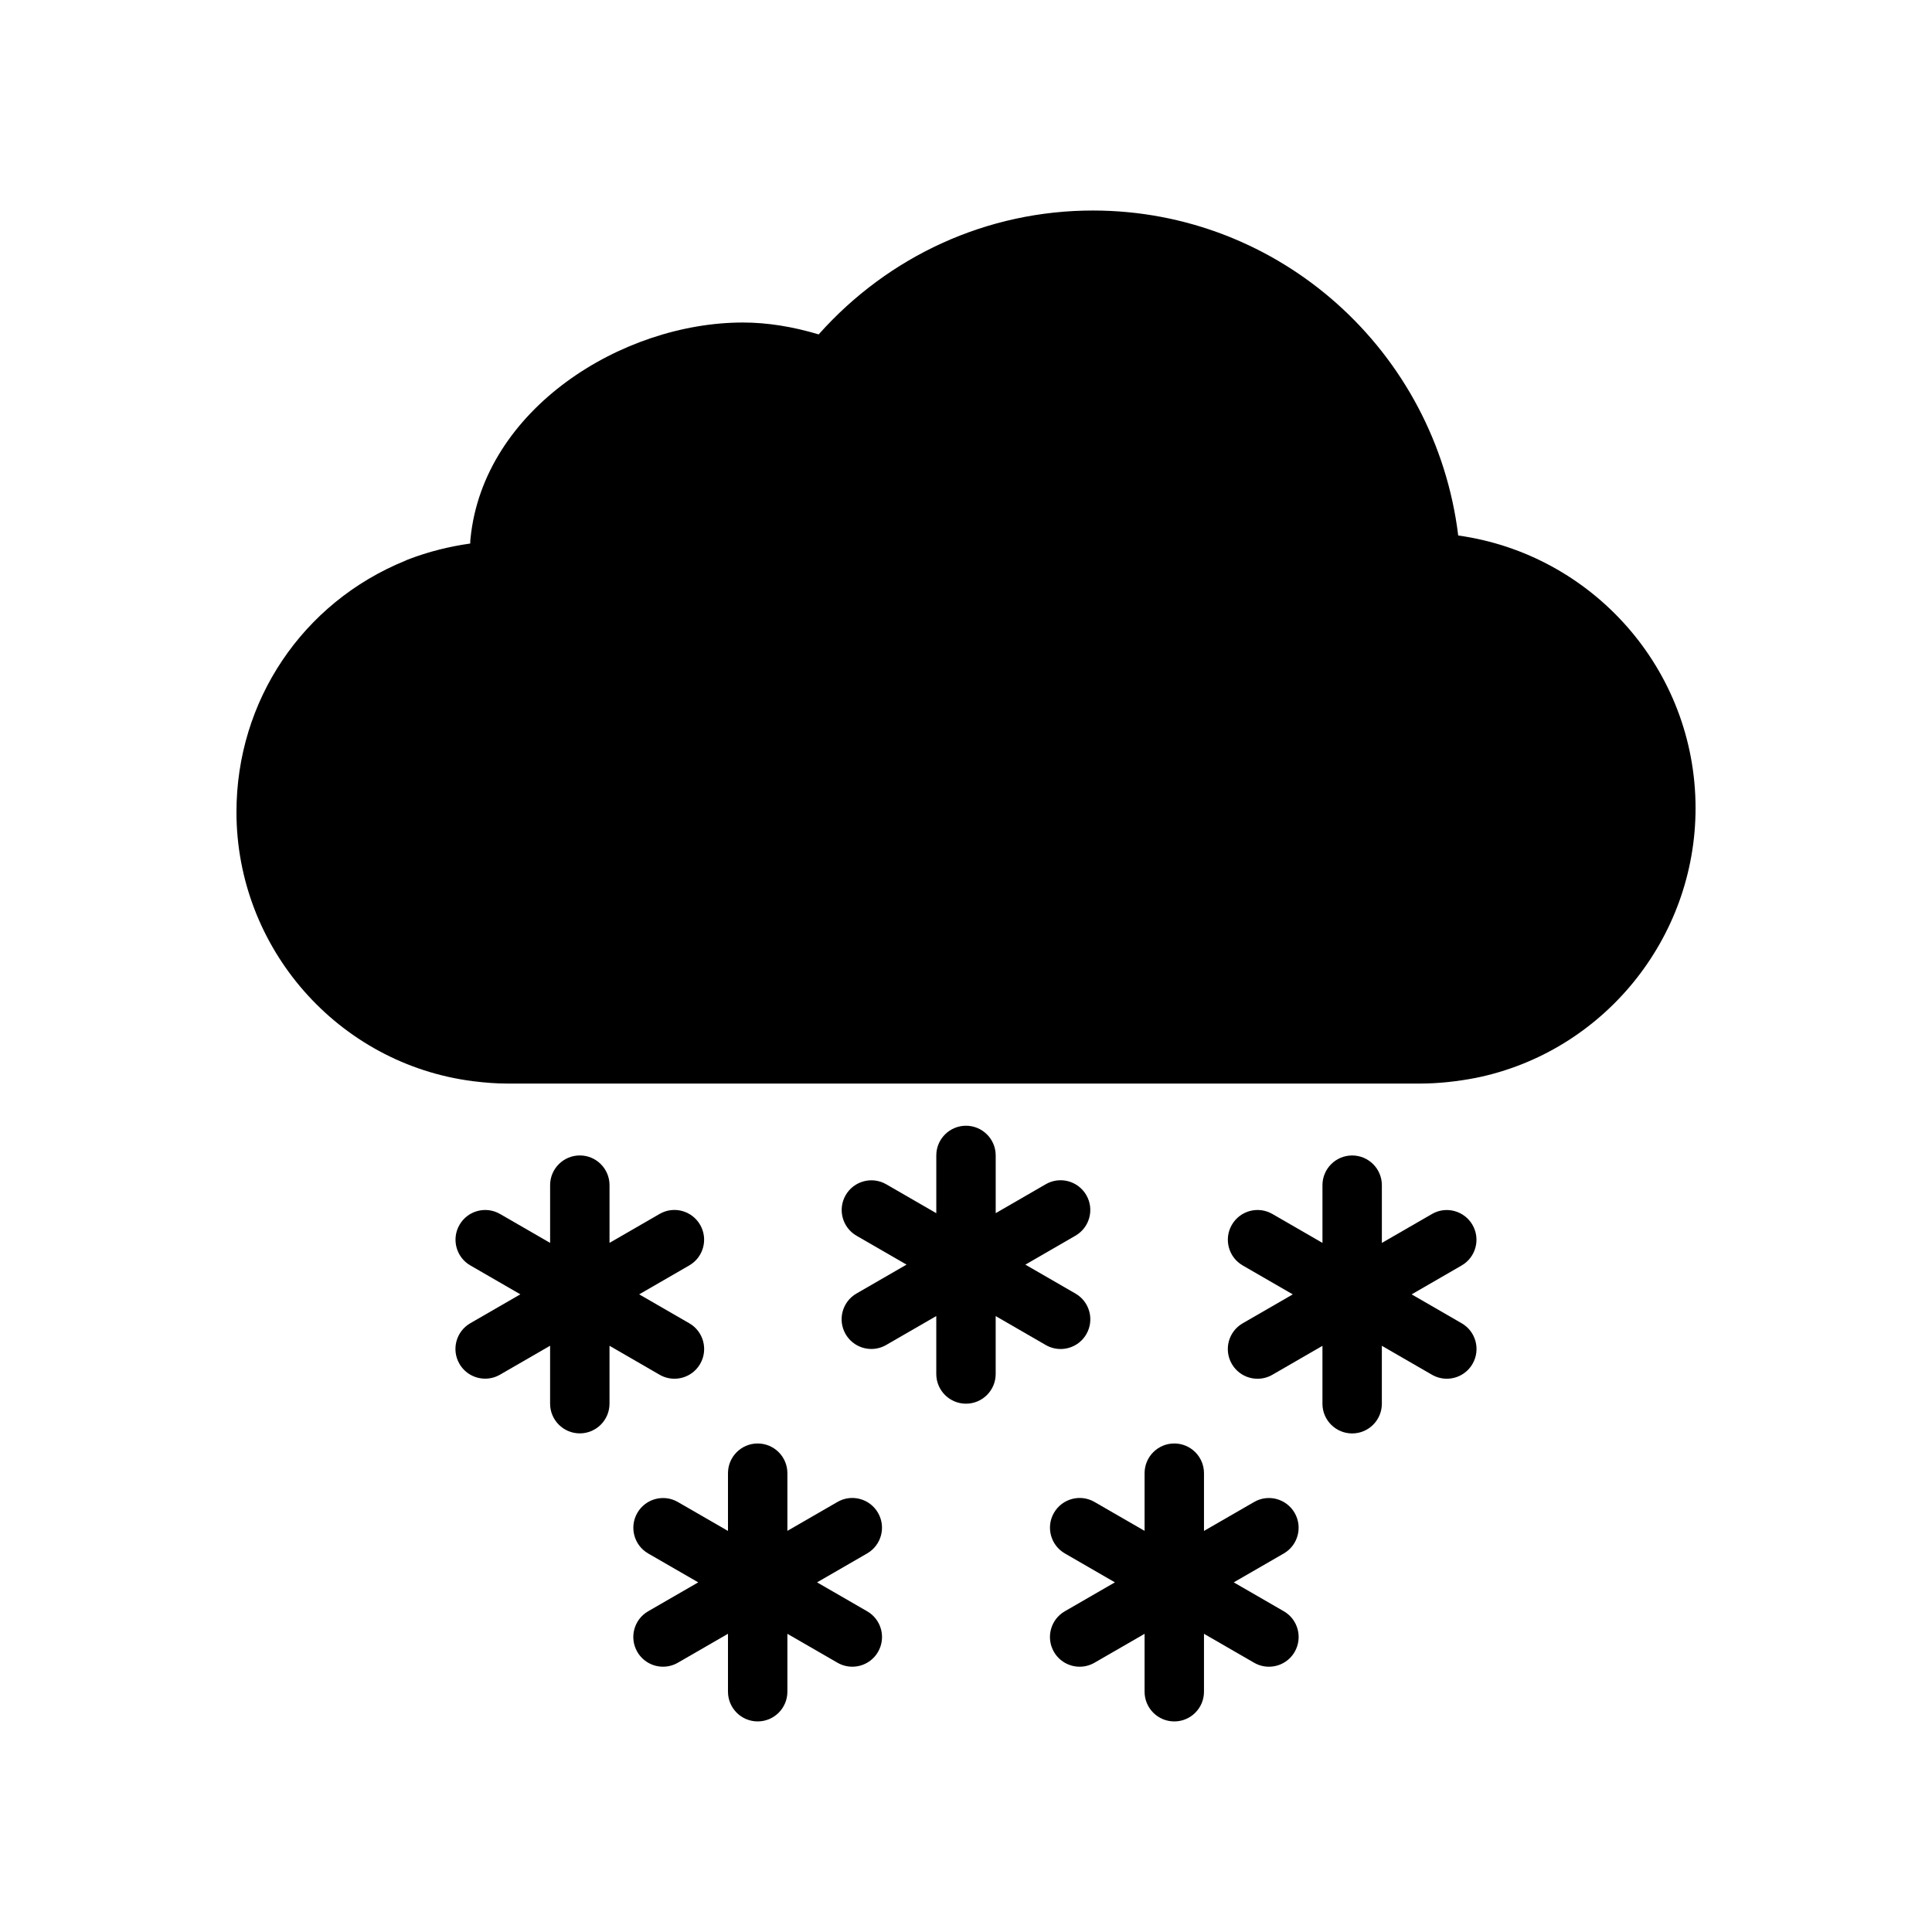 <?xml version="1.0" encoding="UTF-8"?>
<!-- Uploaded to: SVG Repo, www.svgrepo.com, Generator: SVG Repo Mixer Tools -->
<svg fill="#000000" width="800px" height="800px" version="1.1" viewBox="144 144 512 512" xmlns="http://www.w3.org/2000/svg">
 <g>
  <path d="m318.8 508.32c1.234 0.715 2.598 1.055 3.93 1.055 2.723 0 5.367-1.41 6.824-3.938 2.172-3.762 0.883-8.582-2.883-10.754l-13.281-7.668 13.273-7.668c3.769-2.172 5.055-6.992 2.883-10.754-2.18-3.769-7-5.07-10.754-2.883l-13.262 7.66v-15.297c0-4.344-3.527-7.871-7.871-7.871s-7.871 3.527-7.871 7.871v15.305l-13.266-7.66c-3.769-2.18-8.582-0.891-10.754 2.883-2.172 3.762-0.883 8.582 2.883 10.754l13.25 7.652-13.266 7.66c-3.769 2.172-5.055 6.992-2.883 10.754 1.465 2.527 4.102 3.938 6.824 3.938 1.332 0 2.691-0.34 3.93-1.055l13.277-7.668v15.352c0 4.344 3.527 7.871 7.871 7.871s7.871-3.527 7.871-7.871v-15.344z"/>
  <path d="m373.81 571.01-13.281-7.668 13.273-7.668c3.769-2.172 5.055-6.992 2.883-10.754-2.172-3.769-7-5.07-10.754-2.883l-13.266 7.66v-15.289c0-4.344-3.527-7.871-7.871-7.871s-7.871 3.527-7.871 7.871v15.305l-13.273-7.66c-3.769-2.18-8.574-0.883-10.754 2.883-2.172 3.769-0.883 8.582 2.883 10.754l13.258 7.652-13.266 7.66c-3.769 2.172-5.055 6.992-2.883 10.754 1.465 2.527 4.102 3.938 6.824 3.938 1.332 0 2.691-0.34 3.93-1.055l13.281-7.668v15.352c0 4.344 3.527 7.871 7.871 7.871s7.871-3.527 7.871-7.871v-15.344l13.273 7.66c1.242 0.715 2.598 1.055 3.93 1.055 2.723 0 5.367-1.41 6.824-3.938 2.172-3.758 0.887-8.574-2.883-10.746z"/>
  <path d="m484.22 571-13.266-7.66 13.258-7.652c3.769-2.172 5.055-6.992 2.883-10.754-2.18-3.769-7-5.07-10.754-2.883l-13.273 7.66v-15.305c0-4.344-3.527-7.871-7.871-7.871s-7.871 3.527-7.871 7.871v15.289l-13.266-7.66c-3.769-2.18-8.582-0.883-10.754 2.883-2.172 3.762-0.883 8.582 2.883 10.754l13.273 7.668-13.281 7.668c-3.766 2.172-5.047 6.988-2.883 10.75 1.465 2.527 4.102 3.938 6.824 3.938 1.332 0 2.691-0.34 3.93-1.055l13.273-7.66v15.344c0 4.344 3.527 7.871 7.871 7.871s7.871-3.527 7.871-7.871v-15.352l13.281 7.668c1.234 0.715 2.598 1.055 3.93 1.055 2.723 0 5.367-1.41 6.824-3.938 2.168-3.769 0.887-8.586-2.883-10.758z"/>
  <path d="m531.36 494.68-13.266-7.66 13.25-7.652c3.769-2.172 5.055-6.992 2.883-10.754-2.172-3.769-7-5.07-10.754-2.883l-13.266 7.656v-15.305c0-4.344-3.527-7.871-7.871-7.871s-7.871 3.527-7.871 7.871v15.297l-13.266-7.66c-3.769-2.18-8.574-0.891-10.754 2.883-2.172 3.769-0.883 8.582 2.883 10.754l13.273 7.668-13.281 7.668c-3.769 2.172-5.055 6.992-2.883 10.754 1.465 2.527 4.102 3.938 6.824 3.938 1.332 0 2.691-0.34 3.93-1.055l13.27-7.668v15.344c0 4.344 3.527 7.871 7.871 7.871s7.871-3.527 7.871-7.871v-15.352l13.281 7.668c1.242 0.715 2.598 1.055 3.93 1.055 2.723 0 5.367-1.41 6.824-3.938 2.176-3.777 0.883-8.586-2.879-10.758z"/>
  <path d="m425.07 501.5c2.723 0 5.367-1.41 6.824-3.938 2.172-3.762 0.883-8.582-2.883-10.754l-13.281-7.668 13.273-7.668c3.769-2.172 5.055-6.992 2.883-10.754-2.18-3.769-7-5.062-10.754-2.883l-13.262 7.664v-15.297c0-4.344-3.527-7.871-7.871-7.871s-7.871 3.527-7.871 7.871v15.305l-13.266-7.66c-3.762-2.172-8.582-0.883-10.754 2.883-2.172 3.762-0.883 8.582 2.883 10.754l13.25 7.652-13.266 7.66c-3.769 2.172-5.055 6.992-2.883 10.754 1.465 2.527 4.102 3.938 6.824 3.938 1.332 0 2.691-0.34 3.93-1.055l13.277-7.664v15.352c0 4.344 3.527 7.871 7.871 7.871s7.871-3.527 7.871-7.871v-15.344l13.273 7.668c1.238 0.715 2.602 1.055 3.93 1.055z"/>
  <path d="m593.34 358.18c0 34.559-24.48 64.629-58.254 71.477-4.879 0.945-9.918 1.496-14.719 1.496h-241.83-0.156c-2.914 0-5.902-0.234-9.055-0.629-35.738-4.566-62.66-35.266-62.66-71.32 0-29.441 17.477-55.496 44.715-66.598 0.234-0.078 0.473-0.234 0.707-0.316 5.512-2.125 11.02-3.465 16.531-4.25 0-0.473 0-0.945 0.078-1.418 3.465-34.164 40.07-57.152 72.188-57.152 6.535 0 13.227 1.102 20.074 3.148 18.578-20.859 44.715-32.828 72.66-32.828 49.594 0 90.844 37.312 96.824 86.121 35.504 4.961 62.898 35.426 62.898 72.27z"/>
 </g>
</svg>